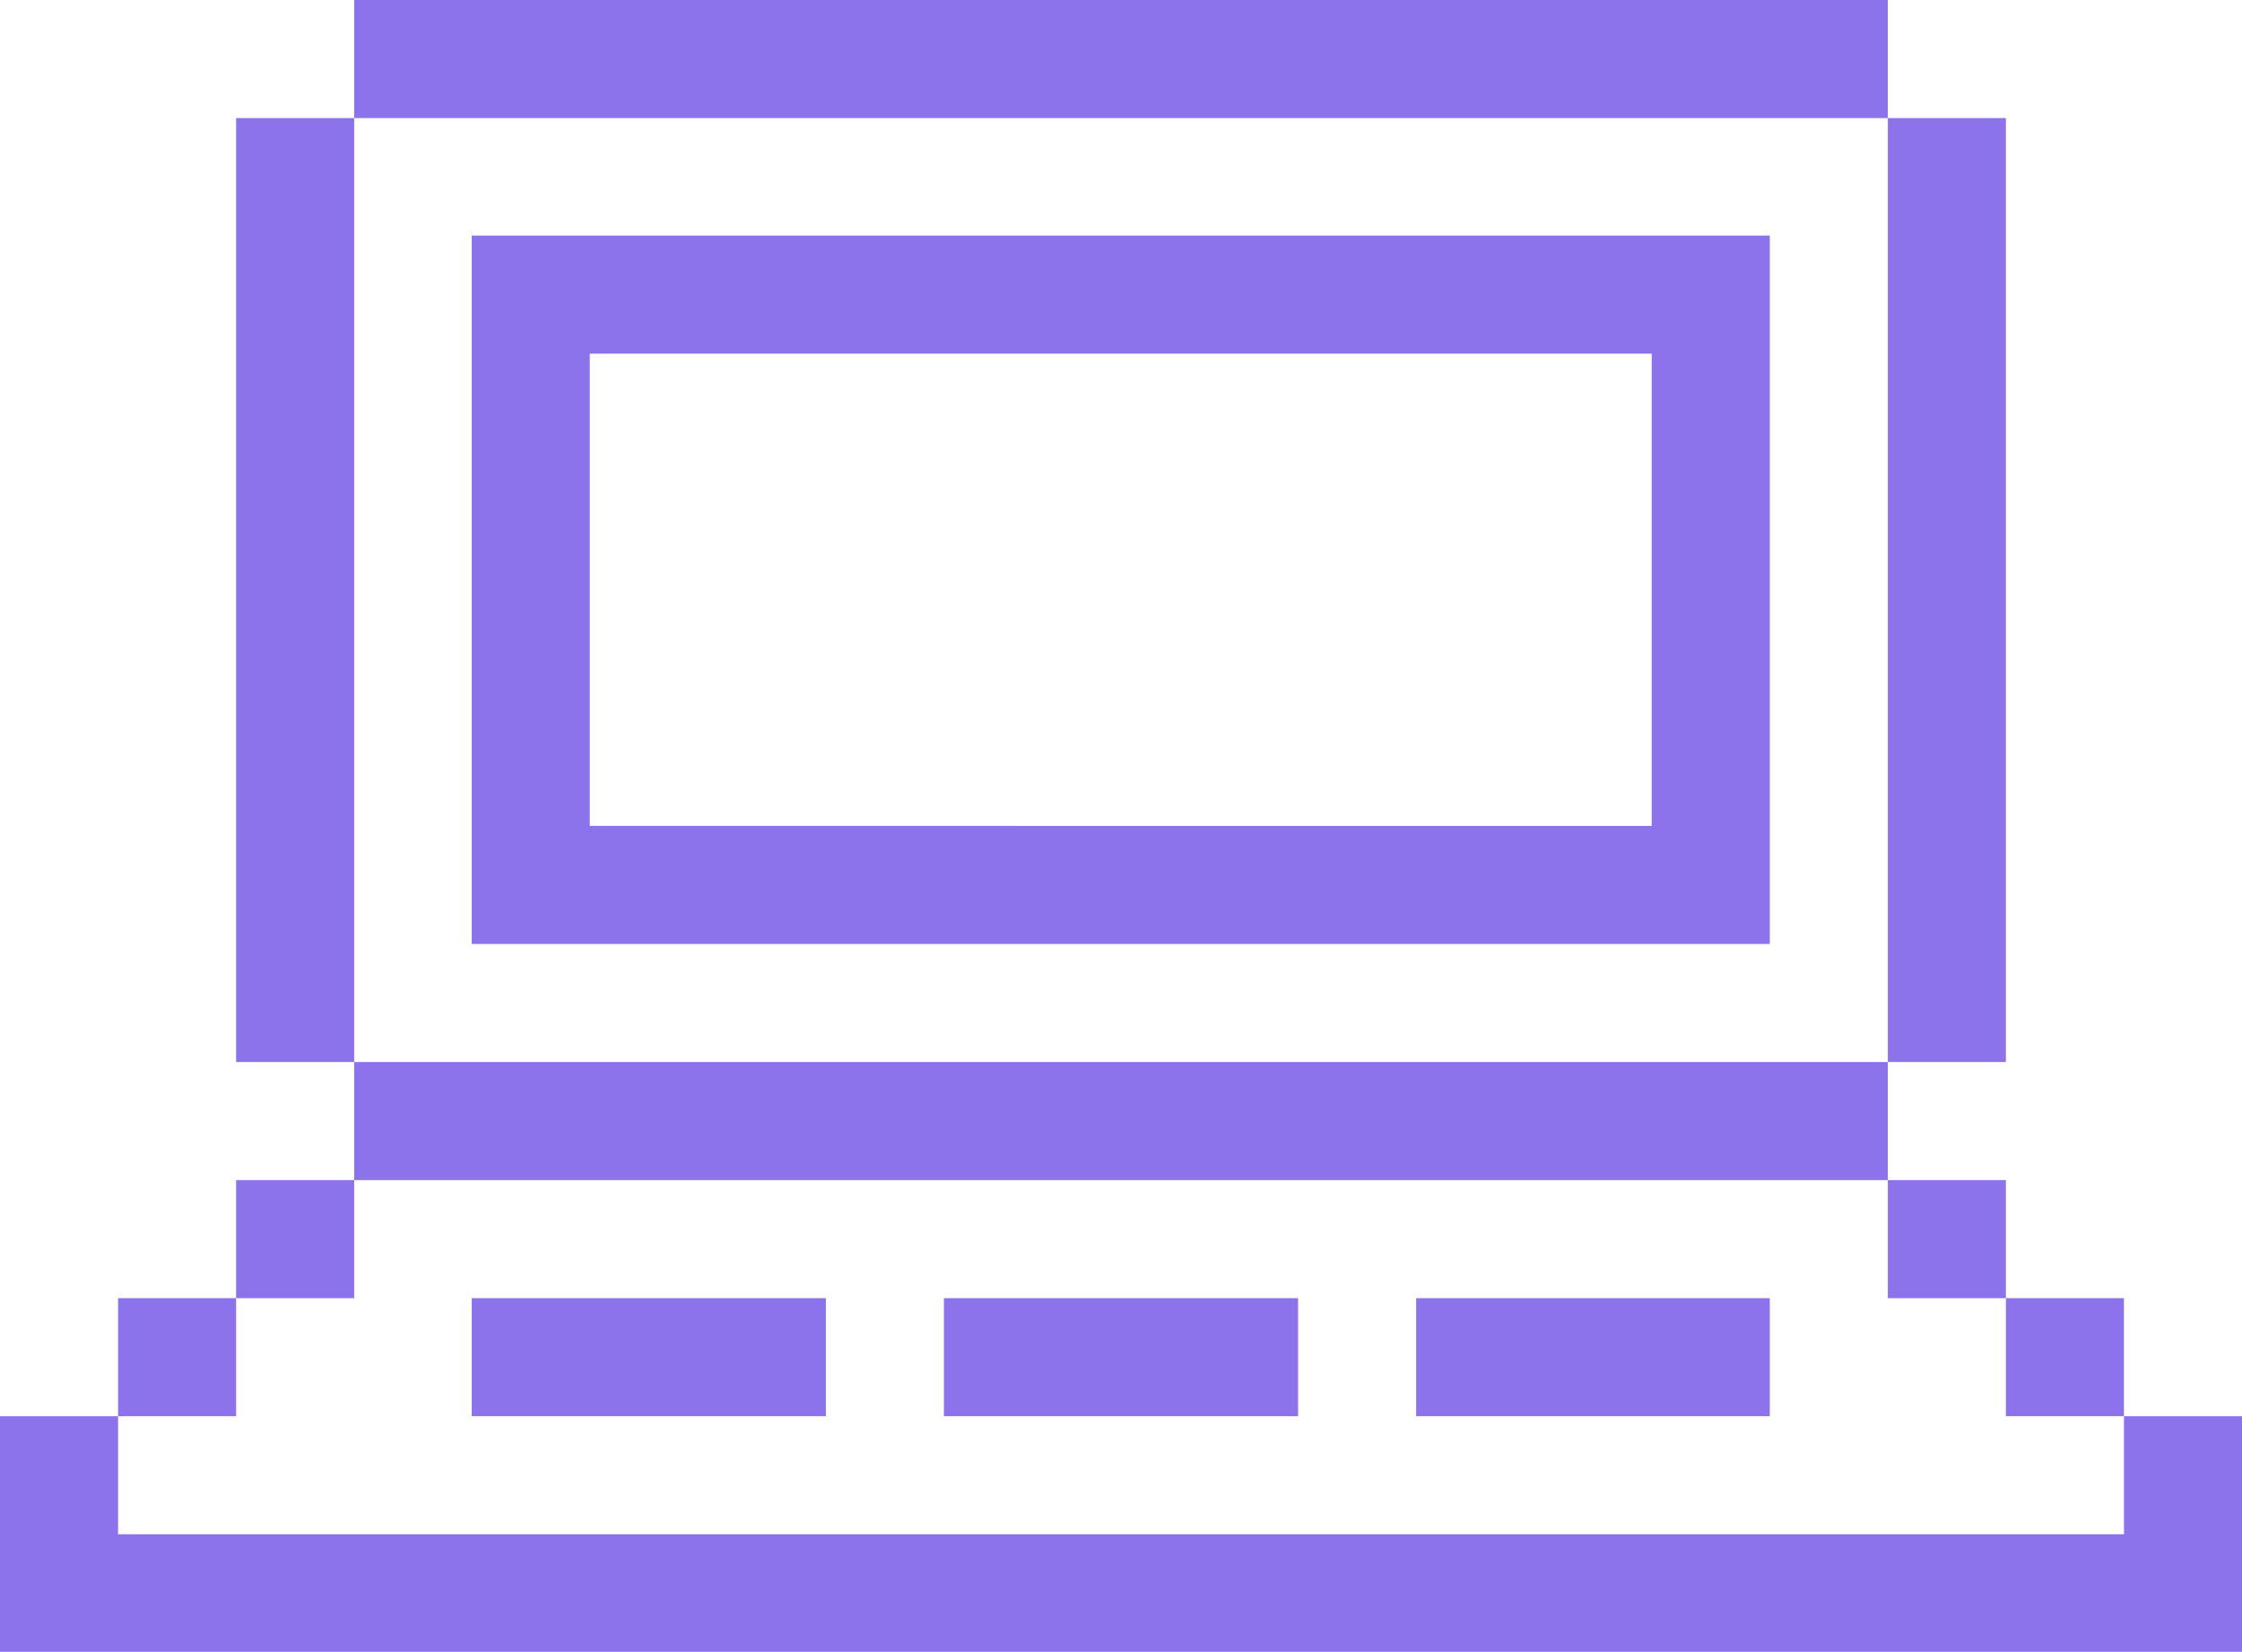 <?xml version="1.0" encoding="UTF-8"?>
<svg id="Ebene_1" data-name="Ebene 1" xmlns="http://www.w3.org/2000/svg" version="1.1" viewBox="0 0 431.1 317.6">
  <defs>
    <style>
      .cls-1 {
        fill: #8c72eb;
        stroke-width: 0px;
      }
    </style>
  </defs>
  <path class="cls-1" d="M113.4,181.5h226.9v-68.1h0v-45.4h0v-22.7H90.7v22.7h0v45.4h0v68.1h22.7ZM113.4,136.1v-22.7h0v-45.4h204.2v45.4h0v45.4H113.4v-22.7Z"/>
  <polygon class="cls-1" points="363 68.1 363 68.1 363 90.8 363 113.4 363 113.4 363 136.1 363 158.8 363 181.5 363 181.5 363 204.2 385.7 204.2 385.7 181.5 385.7 181.5 385.7 158.8 385.7 136.1 385.7 113.4 385.7 113.4 385.7 90.8 385.7 68.1 385.7 68.1 385.7 45.4 385.7 22.7 363 22.7 363 45.4 363 68.1"/>
  <polygon class="cls-1" points="90.7 22.7 90.8 22.7 113.4 22.7 136.1 22.7 158.8 22.7 158.8 22.7 171.7 22.7 181.5 22.7 204.2 22.7 226.9 22.7 226.9 22.7 249.6 22.7 266.3 22.7 272.3 22.7 340.3 22.7 361 22.7 363 22.7 363 0 361 0 340.3 0 272.3 0 266.3 0 249.6 0 226.9 0 226.9 0 204.2 0 181.5 0 171.7 0 158.8 0 158.8 0 136.1 0 113.4 0 90.8 0 90.7 0 77 0 68.1 0 68.1 22.7 77 22.7 90.7 22.7"/>
  <polygon class="cls-1" points="68.1 226.9 90.7 226.9 113.4 226.9 113.4 226.9 136.1 226.9 158.8 226.9 181.5 226.9 181.5 226.9 204.2 226.9 226.9 226.9 226.9 226.9 249.6 226.9 272.3 226.9 272.3 226.9 294.9 226.9 317.6 226.9 340.3 226.9 340.3 226.9 363 226.9 363 249.6 385.7 249.6 385.7 272.3 408.4 272.3 408.4 249.6 385.7 249.6 385.7 226.9 363 226.9 363 204.2 340.3 204.2 340.3 204.2 317.6 204.2 294.9 204.2 272.3 204.2 272.3 204.2 249.6 204.2 226.9 204.2 226.9 204.2 204.2 204.2 181.5 204.2 181.5 204.2 158.8 204.2 136.1 204.2 113.4 204.2 113.4 204.2 90.7 204.2 68.1 204.2 68.1 181.5 68.1 181.5 68.1 158.8 68.1 136.1 68.1 113.4 68.1 113.4 68.1 90.8 68.1 68.1 68.1 68.1 68.1 45.4 68.1 22.7 45.4 22.7 45.4 45.4 45.4 68.1 45.4 68.1 45.4 90.8 45.4 113.4 45.4 113.4 45.4 136.1 45.4 158.8 45.4 181.5 45.4 181.5 45.4 204.2 68.1 204.2 68.1 226.9 45.4 226.9 45.4 249.6 68.1 249.6 68.1 226.9"/>
  <polygon class="cls-1" points="294.9 249.6 272.3 249.6 272.3 272.3 294.9 272.3 317.6 272.3 340.3 272.3 340.3 249.6 317.6 249.6 294.9 249.6"/>
  <polygon class="cls-1" points="226.9 249.6 204.2 249.6 181.5 249.6 181.5 272.3 204.2 272.3 226.9 272.3 226.9 272.3 249.6 272.3 249.6 249.6 226.9 249.6 226.9 249.6"/>
  <polygon class="cls-1" points="113.4 249.6 113.4 249.6 90.7 249.6 90.7 272.3 113.4 272.3 113.4 272.3 136.1 272.3 158.8 272.3 158.8 249.6 136.1 249.6 113.4 249.6"/>
  <polygon class="cls-1" points="408.4 272.3 408.4 295 408.4 295 385.7 295 363 295 340.3 295 340.3 295 317.6 295 295 295 272.3 295 272.3 295 249.6 295 227 295 226.9 295 226.9 295 204.2 295 181.5 295 158.8 295 158.8 295 136.1 295 113.4 295 90.8 295 45.4 295 23 295 22.7 295 22.7 272.3 0 272.3 0 295 0 317.6 22.7 317.6 23 317.6 45.4 317.6 90.8 317.6 113.4 317.6 136.1 317.6 158.8 317.6 158.8 317.6 181.5 317.6 204.2 317.6 226.9 317.6 226.9 317.6 227 317.6 249.6 317.6 272.3 317.6 272.3 317.6 295 317.6 317.6 317.6 340.3 317.6 340.3 317.6 363 317.6 385.7 317.6 408.4 317.6 408.4 317.6 431 317.6 431.1 317.6 431.1 295 431.1 272.3 408.4 272.3"/>
  <rect class="cls-1" x="22.7" y="249.6" width="22.7" height="22.7"/>
</svg>